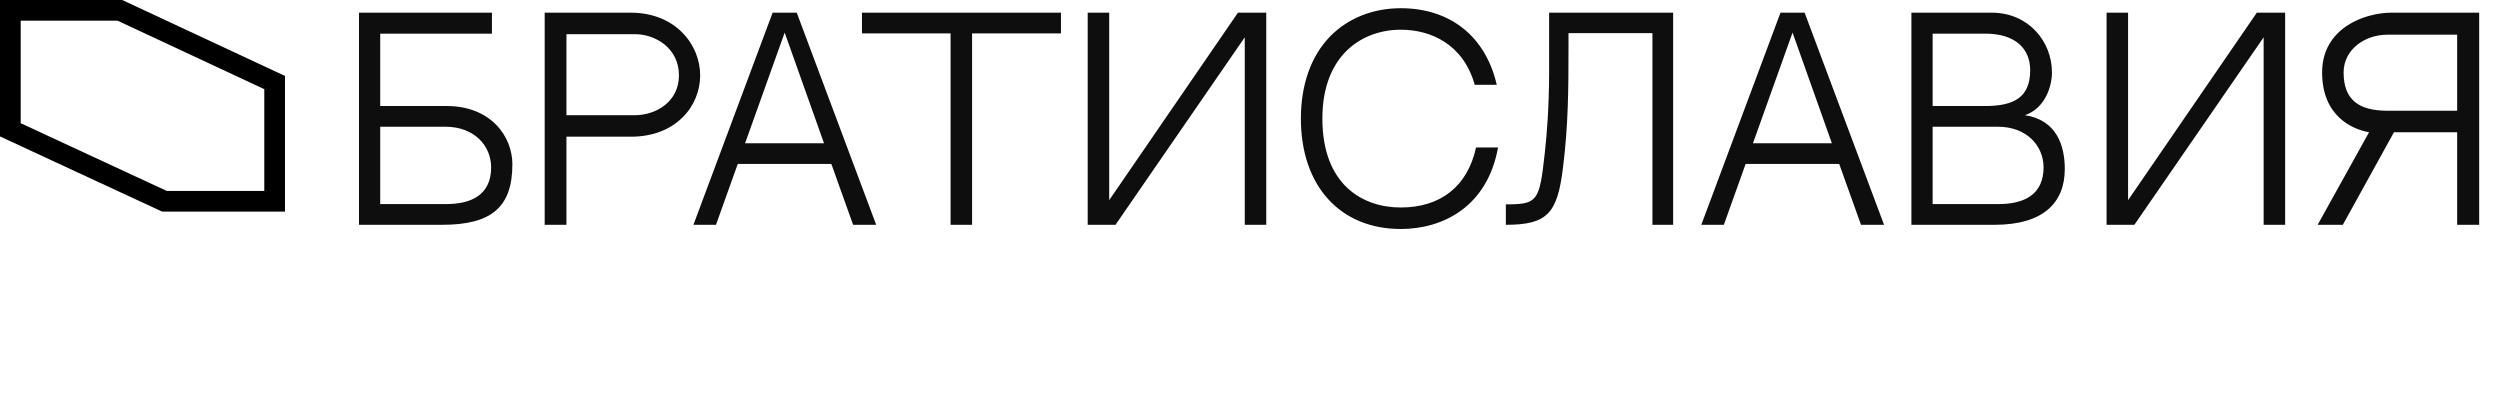 <?xml version="1.0" encoding="UTF-8"?> <svg xmlns="http://www.w3.org/2000/svg" width="290" height="46" viewBox="0 0 290 46" fill="none"><path d="M51.801 12.298C56.972 12.298 59.436 15.857 59.436 19.05C59.436 24.069 56.972 26.077 51.285 26.077H41.642V1.47H57.064V3.903H44.106V12.298H51.801ZM51.741 23.674C54.843 23.674 56.972 22.488 56.972 19.415C56.972 16.921 55.026 14.701 51.68 14.701H44.106V23.674H51.741ZM73.16 1.47C78.392 1.47 81.22 5.211 81.22 8.739C81.22 12.268 78.452 15.857 73.19 15.857H65.708V26.077H63.183V1.47H73.16ZM73.647 13.363C76.049 13.363 78.757 11.842 78.757 8.739C78.757 5.576 76.019 3.964 73.647 3.964H65.708V13.363H73.647ZM96.437 19.02H85.579L83.054 26.077H80.438L89.624 1.47H92.422L101.638 26.077H98.962L96.437 19.02ZM91.023 3.781L86.43 16.617H95.586L91.023 3.781ZM123.072 3.873H112.761V26.077H110.267V3.873H99.986V1.47H123.072V3.873ZM144.392 4.329L129.397 26.077H126.173V1.47H128.667V23.218L143.601 1.47H146.886V26.077H144.392V4.329ZM171.22 17.104H173.775C172.528 24.008 167.357 26.563 162.49 26.563C155.434 26.563 150.902 21.545 150.902 13.758C150.902 9.804 152.088 6.488 154.308 4.207C156.376 2.109 159.266 0.953 162.49 0.953C168.269 0.953 172.345 4.268 173.623 9.834H171.068C169.76 5.181 166.049 3.447 162.49 3.447C158.019 3.447 153.396 6.367 153.396 13.758C153.396 21.392 158.019 24.069 162.49 24.069C167.113 24.069 170.246 21.605 171.22 17.104ZM191.681 3.842H181.947V5.241C181.947 10.473 181.917 14.549 181.309 19.415C180.67 24.769 179.484 26.077 174.678 26.077C174.678 26.077 174.678 24.16 174.678 23.704C178.328 23.704 178.571 23.4 179.179 17.895C179.423 15.765 179.697 12.389 179.697 8.313V1.47H194.083V26.077H191.681V3.842ZM213.35 19.02H202.491L199.967 26.077H197.351L206.537 1.47H209.335L218.551 26.077H215.875L213.35 19.02ZM207.936 3.781L203.343 16.617H212.498L207.936 3.781ZM234.893 13.363C238.543 13.91 239.516 16.86 239.516 19.598C239.516 23.491 237.052 26.077 231.365 26.077H221.723V1.47H231.03C235.319 1.47 238.026 4.816 238.026 8.405C238.026 9.986 237.265 12.541 234.893 13.363ZM230.3 3.903H224.186V12.298C226.163 12.298 228.779 12.298 230.27 12.298C233.676 12.298 235.501 11.264 235.501 8.131C235.501 5.667 233.798 3.903 230.3 3.903ZM231.821 23.674C234.923 23.674 237.052 22.488 237.052 19.415C237.052 16.921 235.106 14.701 231.76 14.701H224.186V23.674H231.821ZM262.582 4.329L247.587 26.077H244.363V1.47H246.857V23.218L261.791 1.47H265.076V26.077H262.582V4.329ZM271.768 26.077H268.848L274.81 15.34H277.699L271.768 26.077ZM277.426 1.47H287.585V26.077H285.03V15.34H283.174H274.81C273.015 15.036 269.365 13.575 269.365 8.405C269.365 3.234 274.323 1.47 277.426 1.47ZM285.03 12.845V4.025H276.939C274.293 4.025 271.859 5.758 271.859 8.405C271.859 11.538 273.563 12.845 276.939 12.845H285.03Z" fill="#0E0E0E"></path><path d="M13.908 1.2L31.858 9.577V23.345H19.07L1.2 15.06V1.2H13.908Z" stroke="black" stroke-width="2.401"></path></svg> 